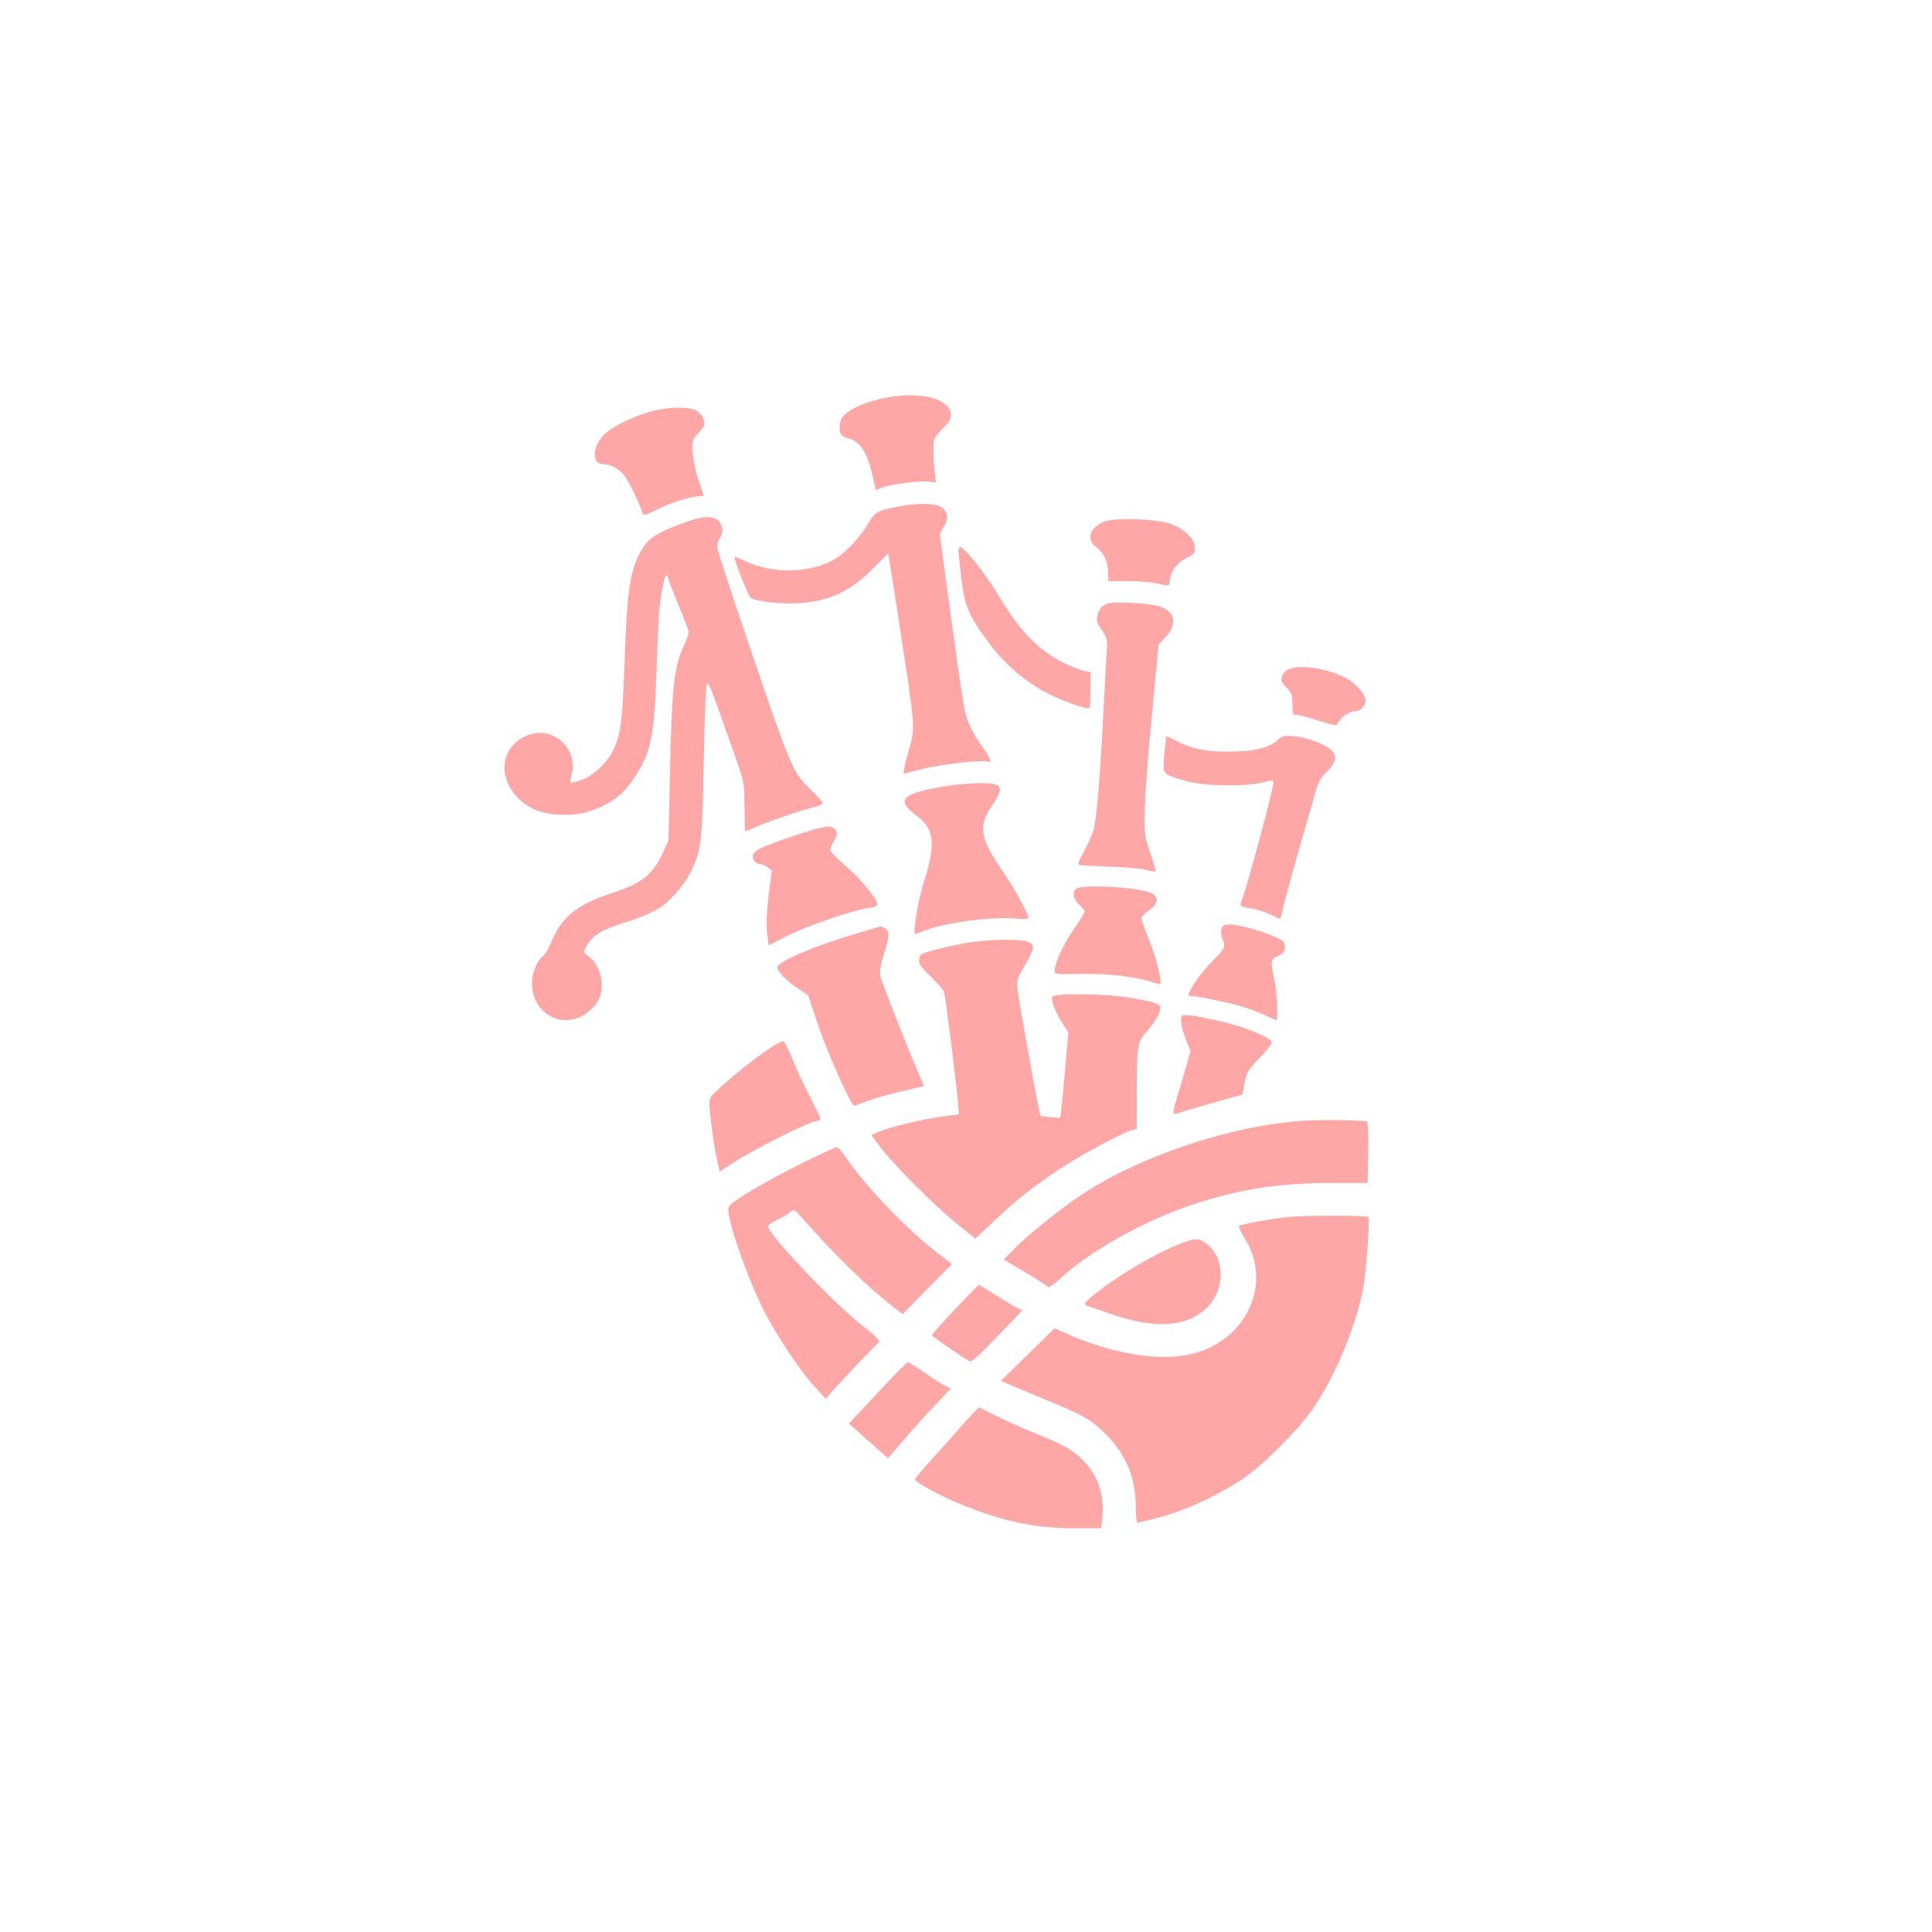 <?xml version="1.0" standalone="no"?>
<!DOCTYPE svg PUBLIC "-//W3C//DTD SVG 20010904//EN"
 "http://www.w3.org/TR/2001/REC-SVG-20010904/DTD/svg10.dtd">
<svg version="1.0" xmlns="http://www.w3.org/2000/svg"
 width="1024pt" height="1024pt" viewBox="0 0 1024 1024"
 preserveAspectRatio="xMidYMid meet">

<g transform="translate(0,1024) scale(0.1,-0.1)"
fill="#ffa6a6" stroke="none">
<path d="M4748 8140 c-130 -16 -248 -63 -283 -112 -18 -27 -20 -82 -2 -96 6
-6 23 -13 37 -17 60 -15 98 -75 125 -197 l17 -76 32 13 c44 18 200 39 248 32
l38 -5 -5 46 c-7 62 -9 108 -7 156 2 32 10 47 47 83 33 31 45 50 45 71 0 79
-124 122 -292 102z"/>
<path d="M3440 8056 c-106 -32 -205 -83 -245 -127 -57 -63 -57 -149 1 -149 45
0 91 -27 121 -72 27 -40 73 -138 87 -183 6 -20 9 -20 82 16 73 36 181 69 224
69 11 0 20 1 20 3 0 2 -12 37 -26 78 -15 41 -29 106 -32 145 -4 71 -4 72 32
111 33 37 35 43 25 72 -6 18 -24 38 -40 46 -42 22 -160 18 -249 -9z"/>
<path d="M4755 7554 c-104 -20 -121 -30 -153 -88 -39 -68 -111 -147 -169 -184
-130 -83 -346 -87 -496 -10 -21 10 -41 18 -43 15 -7 -6 74 -210 86 -217 29
-18 166 -33 253 -27 162 10 275 63 393 182 l82 82 11 -71 c7 -39 30 -188 52
-331 82 -530 81 -520 44 -649 -23 -78 -30 -116 -22 -116 1 0 46 11 99 25 98
24 316 49 343 39 26 -10 16 16 -30 81 -54 75 -82 135 -95 207 -10 52 -39 255
-100 701 l-29 217 19 33 c28 45 26 81 -6 106 -32 25 -128 27 -239 5z"/>
<path d="M3630 7471 c-138 -50 -187 -80 -221 -133 -68 -105 -85 -209 -99 -613
-11 -305 -19 -371 -55 -452 -32 -72 -110 -146 -175 -168 -28 -9 -53 -15 -56
-12 -3 2 1 24 7 48 23 87 -33 181 -122 208 -72 22 -162 -13 -206 -80 -70 -106
-7 -258 132 -320 69 -31 191 -37 271 -14 123 36 190 84 256 182 89 134 106
215 118 573 5 151 12 298 15 325 13 103 27 175 36 175 5 0 9 -5 9 -11 0 -6 25
-70 55 -142 30 -71 55 -138 55 -147 0 -10 -12 -43 -26 -74 -51 -112 -62 -206
-72 -636 l-9 -395 -26 -57 c-54 -121 -113 -169 -265 -219 -196 -63 -276 -128
-334 -271 -12 -29 -30 -59 -40 -66 -32 -23 -58 -88 -58 -143 0 -132 108 -222
229 -189 50 13 109 63 127 107 32 75 6 179 -56 224 -27 21 -28 24 -15 48 33
63 83 94 230 139 59 18 126 48 161 70 65 42 143 136 176 212 46 106 50 148 58
555 4 215 11 401 15 414 9 25 15 9 143 -354 57 -160 57 -160 58 -285 1 -69 2
-128 3 -133 1 -4 18 1 40 12 47 24 247 94 319 111 28 6 52 17 52 23 0 6 -28
38 -63 72 -99 95 -100 99 -372 900 -63 187 -117 355 -121 372 -4 22 -1 41 10
58 22 33 20 67 -4 93 -28 30 -86 28 -180 -7z"/>
<path d="M5855 7476 c-78 -29 -100 -97 -45 -136 40 -29 61 -72 63 -131 l2 -49
105 0 c58 0 129 -6 158 -13 56 -15 62 -14 62 15 0 43 40 97 88 120 43 21 47
26 45 57 -2 45 -52 95 -122 122 -74 29 -294 37 -356 15z"/>
<path d="M5080 7323 c0 -10 7 -76 15 -147 18 -151 41 -204 153 -352 83 -109
186 -197 301 -257 85 -44 215 -90 225 -79 4 3 6 47 6 98 l0 92 -35 6 c-19 4
-71 25 -117 48 -123 61 -229 172 -330 343 -69 117 -185 265 -209 265 -5 0 -9
-8 -9 -17z"/>
<path d="M5884 7044 c-38 -6 -59 -28 -68 -69 -5 -25 0 -40 24 -75 29 -44 30
-48 25 -130 -3 -47 -10 -177 -16 -290 -18 -362 -38 -596 -54 -643 -8 -25 -31
-76 -51 -112 -26 -47 -32 -66 -22 -69 7 -3 81 -7 163 -10 83 -2 169 -10 193
-17 23 -6 45 -10 47 -7 3 2 -10 45 -27 94 -29 81 -32 99 -31 199 1 113 18 330
54 699 l20 210 40 43 c64 70 45 139 -46 162 -50 13 -204 22 -251 15z"/>
<path d="M6840 6697 c-23 -8 -38 -21 -44 -40 -9 -24 -6 -31 22 -60 28 -29 32
-39 32 -90 0 -55 1 -57 26 -57 14 0 67 -14 117 -31 70 -23 93 -27 96 -17 10
30 60 68 90 68 38 0 66 37 56 72 -9 28 -50 73 -90 98 -81 49 -242 80 -305 57z"/>
<path d="M6176 6292 c-3 -26 -7 -69 -8 -97 -3 -59 2 -62 129 -97 95 -25 303
-28 396 -5 50 13 57 13 57 -1 0 -31 -137 -541 -165 -614 -17 -42 -16 -43 45
-52 25 -4 69 -18 99 -31 29 -14 54 -25 56 -25 2 0 6 15 10 33 9 45 69 265 121
442 24 83 51 176 59 207 11 40 27 68 55 95 51 50 60 84 28 116 -33 33 -130 69
-201 75 -52 4 -61 2 -85 -21 -43 -41 -130 -61 -262 -61 -123 0 -192 14 -281
60 l-47 23 -6 -47z"/>
<path d="M5025 6075 c-247 -39 -283 -73 -166 -159 94 -69 102 -147 37 -354
-30 -95 -59 -272 -45 -272 2 0 27 9 54 19 113 43 361 75 483 62 40 -4 62 -3
62 4 0 24 -65 143 -130 239 -128 188 -138 244 -61 357 67 101 56 119 -68 118
-48 -1 -122 -7 -166 -14z"/>
<path d="M4200 5807 c-167 -56 -210 -77 -210 -105 0 -23 19 -42 41 -42 9 0 27
-8 39 -18 l21 -17 -16 -125 c-11 -81 -14 -150 -10 -197 4 -40 8 -73 10 -73 1
0 40 20 86 44 95 51 358 142 437 152 32 4 52 11 52 19 0 29 -81 129 -162 200
-49 42 -88 83 -88 90 0 8 9 30 21 49 16 28 18 39 9 55 -17 32 -58 26 -230 -32z"/>
<path d="M5702 5528 c-20 -20 -13 -53 18 -83 17 -16 30 -32 30 -36 0 -4 -28
-50 -63 -101 -57 -84 -97 -174 -97 -217 0 -14 16 -16 137 -13 142 3 291 -14
375 -42 23 -8 44 -13 47 -11 11 12 -23 150 -59 235 -21 52 -40 103 -40 112 0
10 18 29 40 43 47 30 54 66 18 89 -51 32 -378 52 -406 24z"/>
<path d="M6474 5314 c-4 -14 -1 -37 5 -50 19 -42 14 -52 -60 -126 -58 -59
-119 -147 -119 -173 0 -3 9 -5 21 -5 34 0 219 -40 279 -60 45 -15 120 -46 163
-68 13 -6 7 140 -8 213 -22 103 -21 112 20 129 29 13 35 20 35 46 0 28 -5 33
-56 56 -74 32 -190 64 -236 64 -32 0 -39 -4 -44 -26z"/>
<path d="M4549 5295 c-235 -69 -429 -152 -429 -183 0 -22 51 -72 115 -115 l48
-32 54 -160 c51 -152 174 -425 191 -425 5 0 35 11 68 24 32 13 113 36 179 51
66 15 121 28 122 29 1 1 -7 22 -19 46 -42 92 -206 506 -212 537 -5 22 1 56 18
113 31 97 32 126 7 140 -11 5 -21 10 -23 10 -2 -1 -55 -16 -119 -35z"/>
<path d="M5135 5244 c-49 -8 -128 -24 -175 -37 -80 -21 -85 -24 -88 -51 -3
-24 7 -39 61 -92 36 -35 68 -72 71 -81 7 -23 63 -467 72 -570 l7 -79 -90 -12
c-102 -14 -275 -55 -335 -81 l-40 -17 48 -64 c65 -88 297 -320 412 -411 l92
-74 88 83 c120 115 216 191 357 285 114 75 331 192 385 207 l25 6 0 215 c1
234 4 248 60 310 39 44 65 90 65 117 0 23 -32 32 -180 57 -121 19 -386 21
-393 2 -7 -19 16 -79 53 -138 l33 -51 -20 -224 c-11 -123 -21 -226 -24 -228
-2 -1 -26 0 -54 3 l-50 6 -12 55 c-21 98 -102 553 -109 611 -6 53 -4 60 34
125 54 94 58 109 30 128 -29 20 -192 20 -323 0z"/>
<path d="M6260 4827 c0 -19 11 -61 25 -95 l25 -62 -26 -93 c-14 -50 -34 -119
-45 -151 -10 -33 -19 -67 -19 -77 0 -17 3 -17 48 -2 26 9 108 33 182 54 l135
37 12 63 c12 56 19 69 78 130 36 37 65 74 65 84 0 17 -65 50 -168 84 -69 23
-245 61 -284 61 -25 0 -28 -4 -28 -33z"/>
<path d="M4067 4675 c-85 -59 -149 -110 -245 -195 -56 -49 -62 -58 -62 -93 0
-45 26 -232 43 -306 l12 -51 45 30 c121 82 435 240 476 240 21 0 18 8 -40 121
-30 57 -71 145 -91 194 -20 50 -42 95 -48 102 -9 9 -30 -1 -90 -42z"/>
<path d="M6910 4300 c-389 -26 -873 -188 -1186 -398 -112 -76 -283 -213 -351
-284 l-53 -54 115 -68 c64 -38 118 -73 121 -78 3 -4 36 19 72 53 149 137 431
295 672 377 257 88 472 122 760 122 l189 0 3 161 c2 102 -1 163 -7 164 -28 9
-234 11 -335 5z"/>
<path d="M4260 4079 c-91 -44 -218 -113 -282 -152 -100 -61 -118 -76 -118 -97
0 -73 101 -361 186 -531 65 -130 192 -322 272 -409 l59 -64 34 39 c41 48 229
246 247 260 10 8 -13 31 -91 92 -162 129 -496 482 -497 525 0 4 24 20 53 34
28 14 60 33 69 42 16 14 21 11 60 -34 163 -186 354 -373 478 -467 l55 -42 130
133 131 132 -81 62 c-159 123 -376 349 -479 501 -22 31 -44 57 -50 57 -6 0
-85 -36 -176 -81z"/>
<path d="M6834 3790 c-100 -10 -263 -40 -268 -49 -2 -3 13 -34 34 -69 144
-237 9 -533 -277 -607 -168 -44 -432 -1 -675 109 l-58 26 -142 -139 -143 -140
50 -21 c28 -12 119 -51 202 -85 191 -79 231 -102 307 -180 106 -107 156 -229
156 -382 0 -46 4 -83 9 -83 5 0 51 11 102 24 154 41 298 106 449 203 99 64
277 239 365 357 118 161 240 445 280 656 16 83 37 370 28 380 -8 8 -336 9
-419 0z"/>
<path d="M6263 3651 c-138 -54 -330 -166 -460 -270 -57 -45 -63 -56 -35 -64 9
-3 57 -20 107 -37 245 -87 417 -76 525 32 90 90 94 245 8 325 -44 41 -68 44
-145 14z"/>
<path d="M5062 3301 c-67 -71 -122 -133 -122 -138 0 -6 147 -109 199 -138 10
-6 53 33 147 131 74 76 134 140 134 141 0 2 -5 3 -11 3 -5 0 -57 29 -114 65
-57 36 -105 65 -107 65 -2 0 -59 -58 -126 -129z"/>
<path d="M4652 2858 l-152 -163 48 -43 c26 -23 72 -65 103 -92 l56 -49 83 97
c45 53 120 136 166 184 l84 88 -33 16 c-17 9 -67 41 -109 70 -43 30 -81 54
-86 54 -5 0 -77 -73 -160 -162z"/>
<path d="M5097 2683 c-47 -54 -122 -138 -167 -187 -44 -49 -80 -92 -80 -97 0
-15 142 -92 250 -135 219 -89 388 -124 601 -124 l136 0 6 63 c11 117 -25 219
-103 297 -55 56 -101 82 -255 144 -66 27 -158 68 -206 92 -47 24 -87 44 -90
44 -3 0 -44 -44 -92 -97z"/>
</g>
</svg>
